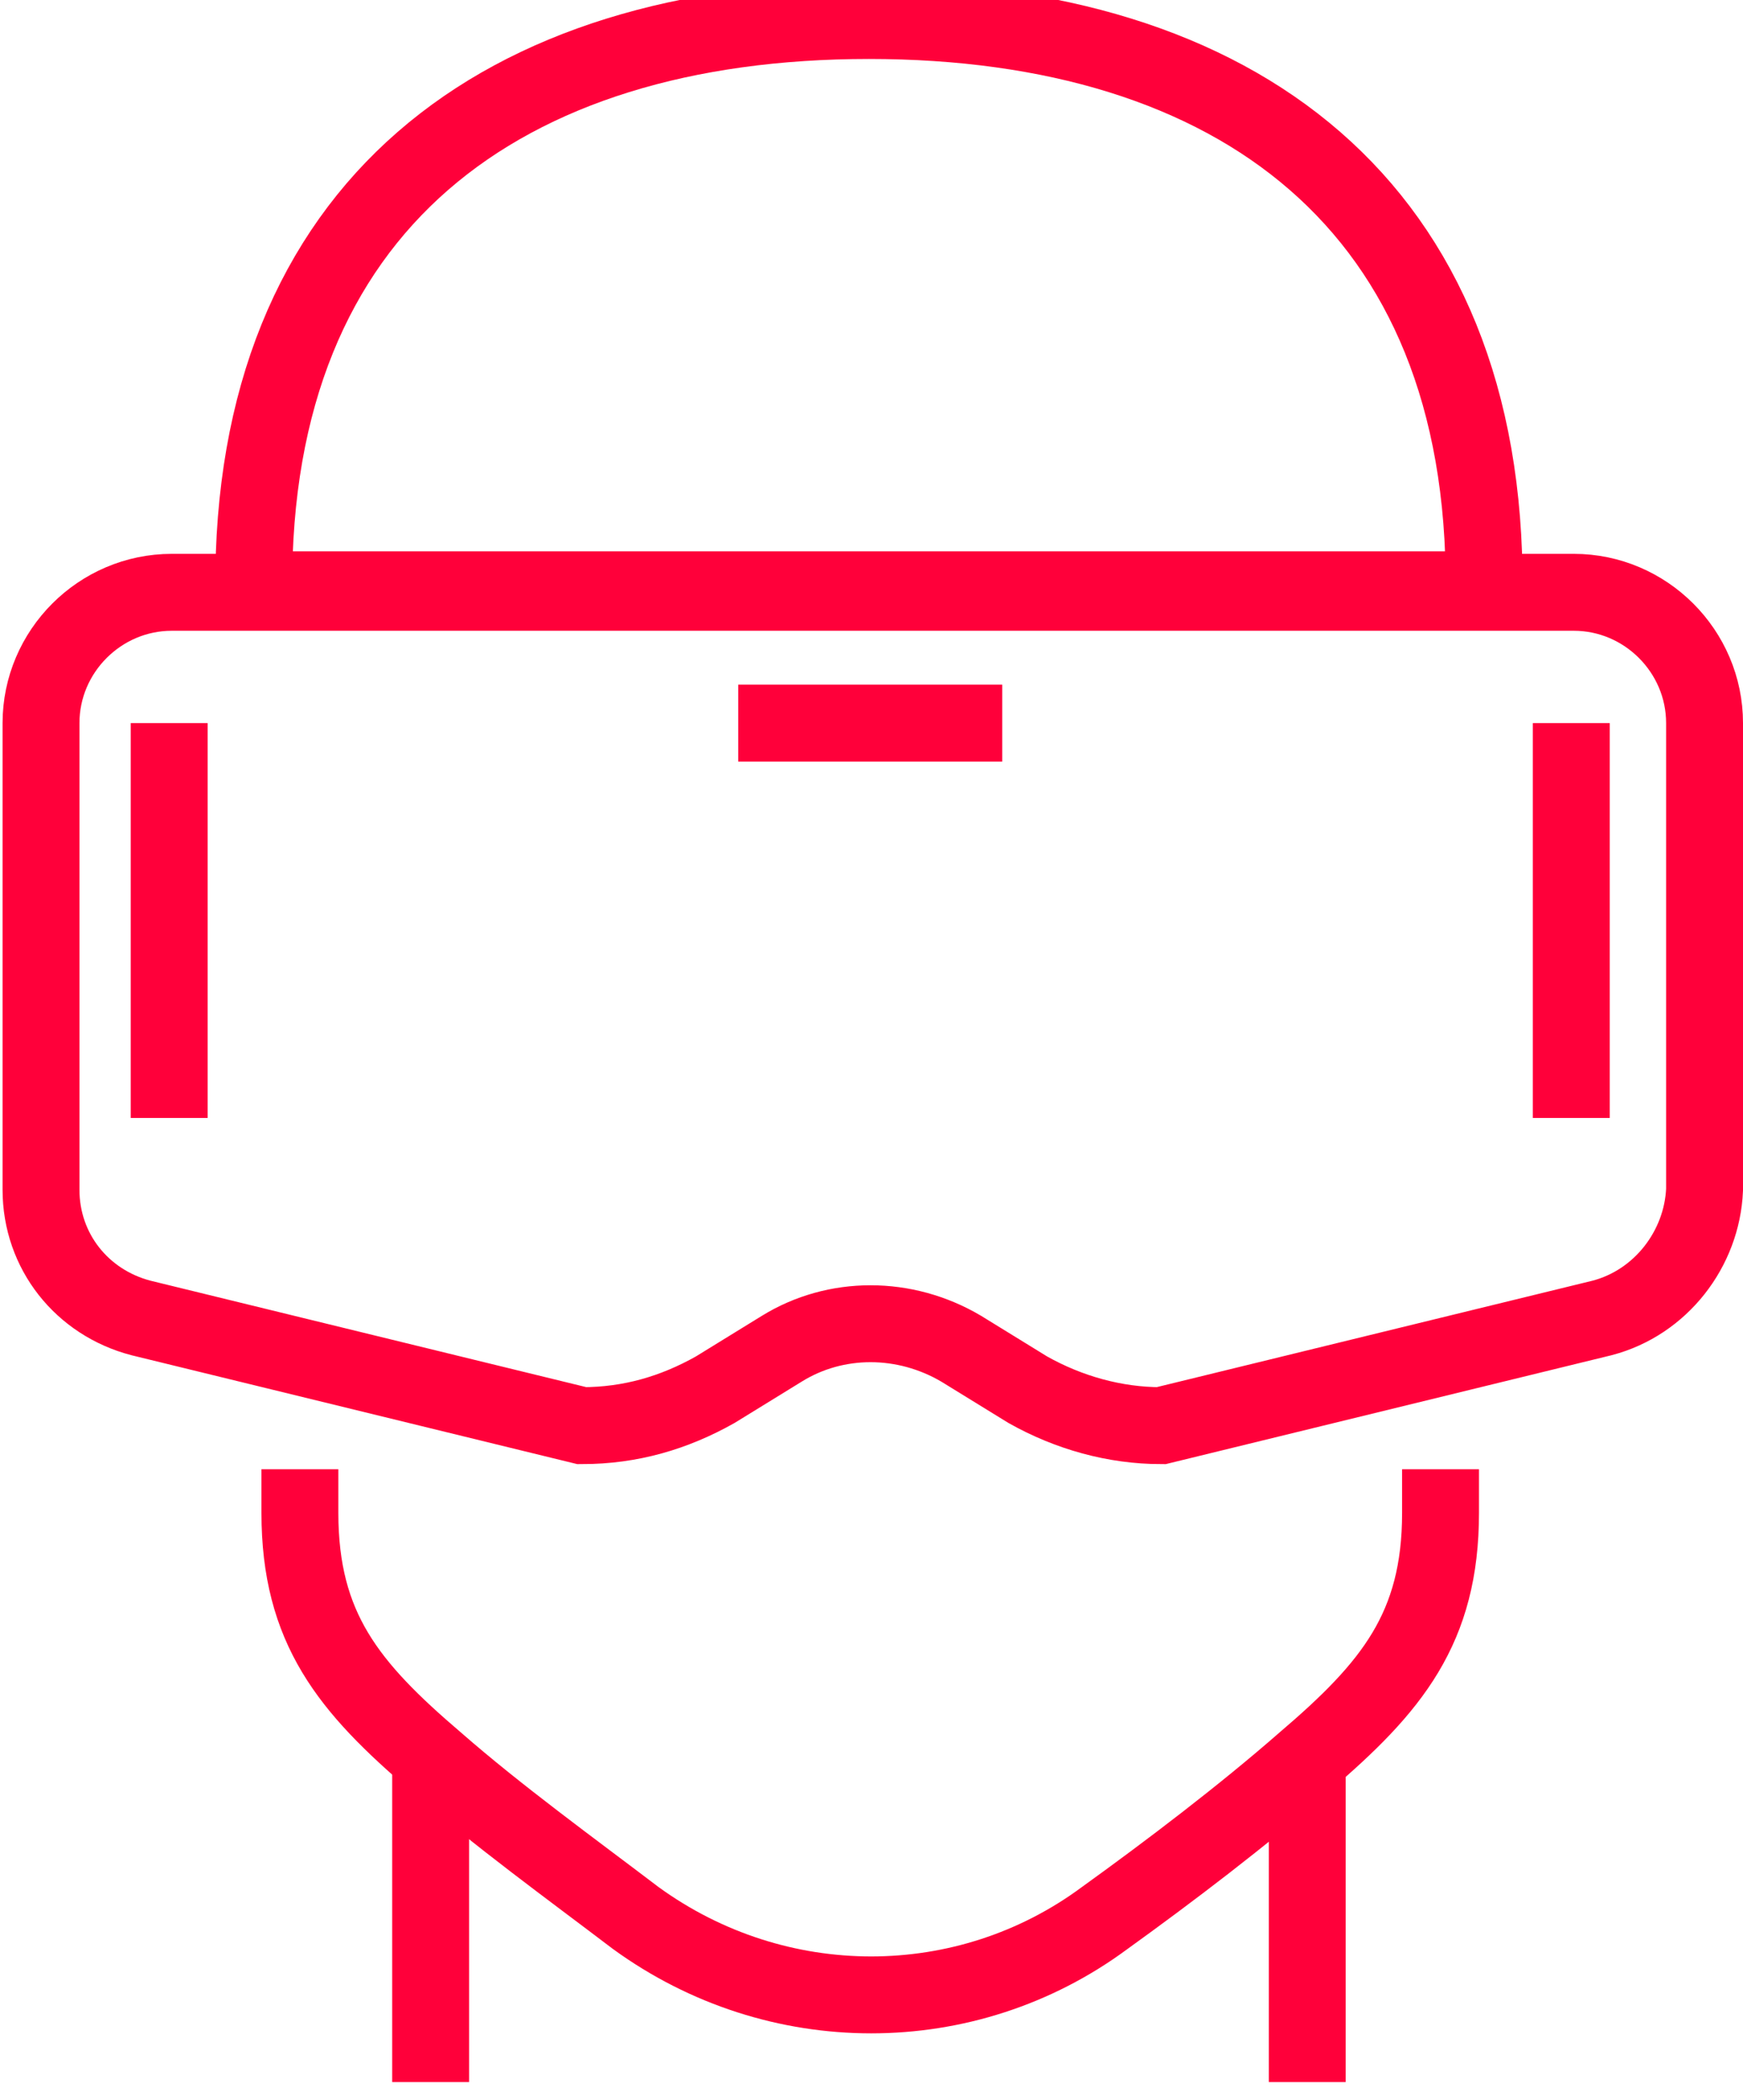 <?xml version="1.0" encoding="utf-8"?>
<!-- Generator: Adobe Illustrator 19.0.0, SVG Export Plug-In . SVG Version: 6.00 Build 0)  -->
<svg version="1.1" id="Capa_1" xmlns="http://www.w3.org/2000/svg" xmlns:xlink="http://www.w3.org/1999/xlink" x="0px" y="0px"
	 viewBox="-365 360.1 68 81.9" style="enable-background:new -365 360.1 68 81.9;" xml:space="preserve">
<style type="text/css">
	.st0{fill:none;stroke:#FF003A;stroke-width:3;stroke-miterlimit:10;}
</style>
<title>icon</title>
<desc>Created with Sketch.</desc>
<g>
	<path class="st0" d="M-307.1,383.1c0.1-15-9.7-22.2-24-22.2s-24.1,7.2-24,22.2H-307.1z"/>
	<path class="st0" d="M-302.5,411.5l-17.2,4.2c-1.8,0-3.6-0.5-5.2-1.4l-2.6-1.6c-2.2-1.3-4.9-1.3-7,0l-2.6,1.6
		c-1.6,0.9-3.3,1.4-5.2,1.4l-17.2-4.2c-2.3-0.6-3.9-2.6-3.9-5v-18.2c0-2.8,2.3-5.1,5.1-5.1h54.7c2.8,0,5.1,2.3,5.1,5.1v18.2
		C-298.6,408.8-300.2,410.9-302.5,411.5z"/>
	<path class="st0" d="M-308.8,417.4v1.7c0,4.5-1.9,6.8-5.3,9.7c-2.4,2.1-5.3,4.3-7.8,6.1c-5.4,4-12.8,4-18.3,0
		c-2.5-1.9-5.4-4-7.8-6.1c-3.4-2.9-5.3-5.2-5.3-9.7v-1.7"/>
	<line class="st0" x1="-348.2" y1="429.3" x2="-348.2" y2="441.3"/>
	<line class="st0" x1="-314" y1="429.3" x2="-314" y2="441.3"/>
	<line class="st0" x1="-336.2" y1="388.3" x2="-325.9" y2="388.3"/>
	<line class="st0" x1="-358.4" y1="388.3" x2="-358.4" y2="403.7"/>
	<line class="st0" x1="-303.7" y1="388.3" x2="-303.7" y2="403.7"/>
</g>
</svg>
